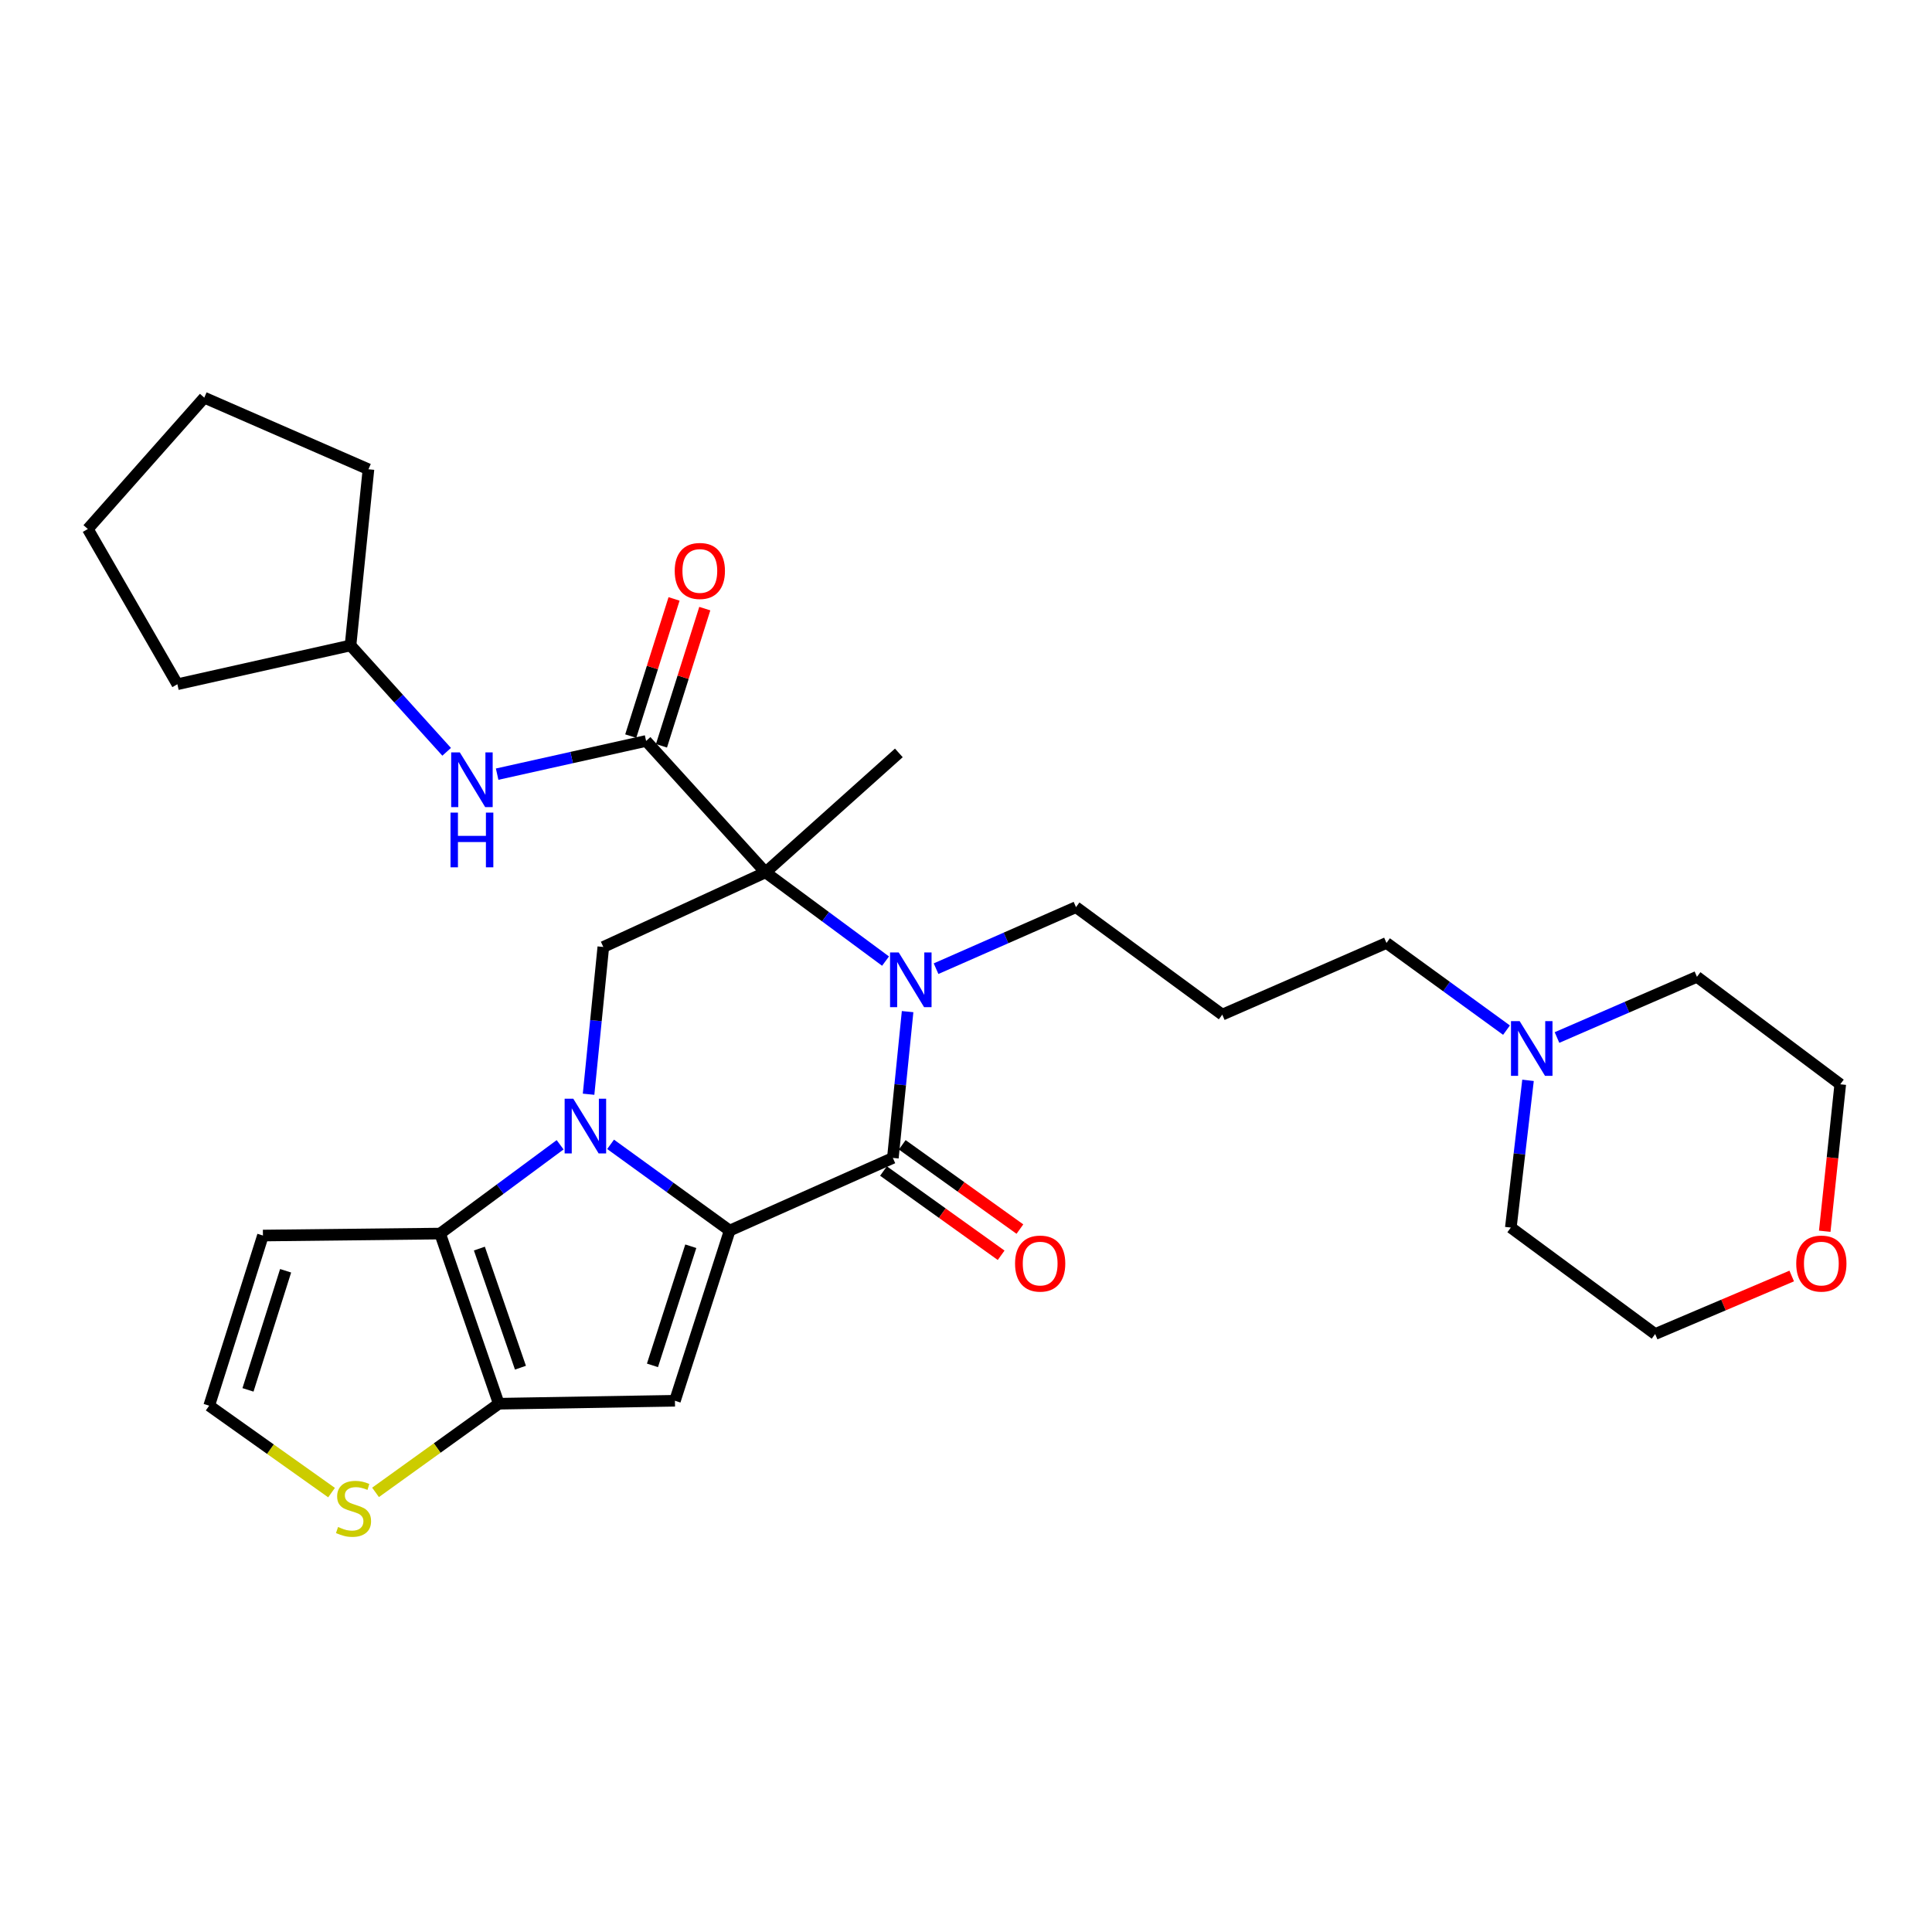 <?xml version='1.0' encoding='iso-8859-1'?>
<svg version='1.1' baseProfile='full'
              xmlns='http://www.w3.org/2000/svg'
                      xmlns:rdkit='http://www.rdkit.org/xml'
                      xmlns:xlink='http://www.w3.org/1999/xlink'
                  xml:space='preserve'
width='1000px' height='1000px' viewBox='0 0 1000 1000'>
<!-- END OF HEADER -->
<rect style='opacity:1.0;fill:#FFFFFF;stroke:none' width='1000' height='1000' x='0' y='0'> </rect>
<path class='bond-0' d='M 316.042,592.309 L 346.862,614.628' style='fill:none;fill-rule:evenodd;stroke:#0000FF;stroke-width:6px;stroke-linecap:butt;stroke-linejoin:miter;stroke-opacity:1' />
<path class='bond-0' d='M 346.862,614.628 L 377.683,636.947' style='fill:none;fill-rule:evenodd;stroke:#000000;stroke-width:6px;stroke-linecap:butt;stroke-linejoin:miter;stroke-opacity:1' />
<path class='bond-5' d='M 289.918,592.538 L 258.859,615.516' style='fill:none;fill-rule:evenodd;stroke:#0000FF;stroke-width:6px;stroke-linecap:butt;stroke-linejoin:miter;stroke-opacity:1' />
<path class='bond-5' d='M 258.859,615.516 L 227.801,638.494' style='fill:none;fill-rule:evenodd;stroke:#000000;stroke-width:6px;stroke-linecap:butt;stroke-linejoin:miter;stroke-opacity:1' />
<path class='bond-8' d='M 304.646,566.373 L 308.46,528.262' style='fill:none;fill-rule:evenodd;stroke:#0000FF;stroke-width:6px;stroke-linecap:butt;stroke-linejoin:miter;stroke-opacity:1' />
<path class='bond-8' d='M 308.46,528.262 L 312.273,490.151' style='fill:none;fill-rule:evenodd;stroke:#000000;stroke-width:6px;stroke-linecap:butt;stroke-linejoin:miter;stroke-opacity:1' />
<path class='bond-3' d='M 377.683,636.947 L 462.146,599.339' style='fill:none;fill-rule:evenodd;stroke:#000000;stroke-width:6px;stroke-linecap:butt;stroke-linejoin:miter;stroke-opacity:1' />
<path class='bond-4' d='M 377.683,636.947 L 349.343,725.034' style='fill:none;fill-rule:evenodd;stroke:#000000;stroke-width:6px;stroke-linecap:butt;stroke-linejoin:miter;stroke-opacity:1' />
<path class='bond-4' d='M 357.552,645.051 L 337.714,706.712' style='fill:none;fill-rule:evenodd;stroke:#000000;stroke-width:6px;stroke-linecap:butt;stroke-linejoin:miter;stroke-opacity:1' />
<path class='bond-1' d='M 396.227,451.524 L 312.273,490.151' style='fill:none;fill-rule:evenodd;stroke:#000000;stroke-width:6px;stroke-linecap:butt;stroke-linejoin:miter;stroke-opacity:1' />
<path class='bond-2' d='M 396.227,451.524 L 427.29,474.495' style='fill:none;fill-rule:evenodd;stroke:#000000;stroke-width:6px;stroke-linecap:butt;stroke-linejoin:miter;stroke-opacity:1' />
<path class='bond-2' d='M 427.29,474.495 L 458.354,497.466' style='fill:none;fill-rule:evenodd;stroke:#0000FF;stroke-width:6px;stroke-linecap:butt;stroke-linejoin:miter;stroke-opacity:1' />
<path class='bond-7' d='M 396.227,451.524 L 334.422,383.519' style='fill:none;fill-rule:evenodd;stroke:#000000;stroke-width:6px;stroke-linecap:butt;stroke-linejoin:miter;stroke-opacity:1' />
<path class='bond-18' d='M 396.227,451.524 L 465.242,389.701' style='fill:none;fill-rule:evenodd;stroke:#000000;stroke-width:6px;stroke-linecap:butt;stroke-linejoin:miter;stroke-opacity:1' />
<path class='bond-16' d='M 484.507,501.388 L 520.72,485.464' style='fill:none;fill-rule:evenodd;stroke:#0000FF;stroke-width:6px;stroke-linecap:butt;stroke-linejoin:miter;stroke-opacity:1' />
<path class='bond-16' d='M 520.72,485.464 L 556.934,469.54' style='fill:none;fill-rule:evenodd;stroke:#000000;stroke-width:6px;stroke-linecap:butt;stroke-linejoin:miter;stroke-opacity:1' />
<path class='bond-31' d='M 469.773,523.614 L 465.96,561.477' style='fill:none;fill-rule:evenodd;stroke:#0000FF;stroke-width:6px;stroke-linecap:butt;stroke-linejoin:miter;stroke-opacity:1' />
<path class='bond-31' d='M 465.96,561.477 L 462.146,599.339' style='fill:none;fill-rule:evenodd;stroke:#000000;stroke-width:6px;stroke-linecap:butt;stroke-linejoin:miter;stroke-opacity:1' />
<path class='bond-13' d='M 457.29,606.12 L 487.739,627.928' style='fill:none;fill-rule:evenodd;stroke:#000000;stroke-width:6px;stroke-linecap:butt;stroke-linejoin:miter;stroke-opacity:1' />
<path class='bond-13' d='M 487.739,627.928 L 518.189,649.735' style='fill:none;fill-rule:evenodd;stroke:#FF0000;stroke-width:6px;stroke-linecap:butt;stroke-linejoin:miter;stroke-opacity:1' />
<path class='bond-13' d='M 467.003,592.558 L 497.452,614.366' style='fill:none;fill-rule:evenodd;stroke:#000000;stroke-width:6px;stroke-linecap:butt;stroke-linejoin:miter;stroke-opacity:1' />
<path class='bond-13' d='M 497.452,614.366 L 527.901,636.173' style='fill:none;fill-rule:evenodd;stroke:#FF0000;stroke-width:6px;stroke-linecap:butt;stroke-linejoin:miter;stroke-opacity:1' />
<path class='bond-30' d='M 349.343,725.034 L 258.17,726.563' style='fill:none;fill-rule:evenodd;stroke:#000000;stroke-width:6px;stroke-linecap:butt;stroke-linejoin:miter;stroke-opacity:1' />
<path class='bond-6' d='M 227.801,638.494 L 258.17,726.563' style='fill:none;fill-rule:evenodd;stroke:#000000;stroke-width:6px;stroke-linecap:butt;stroke-linejoin:miter;stroke-opacity:1' />
<path class='bond-6' d='M 248.126,646.266 L 269.385,707.914' style='fill:none;fill-rule:evenodd;stroke:#000000;stroke-width:6px;stroke-linecap:butt;stroke-linejoin:miter;stroke-opacity:1' />
<path class='bond-10' d='M 227.801,638.494 L 136.099,639.514' style='fill:none;fill-rule:evenodd;stroke:#000000;stroke-width:6px;stroke-linecap:butt;stroke-linejoin:miter;stroke-opacity:1' />
<path class='bond-9' d='M 258.17,726.563 L 226.274,749.507' style='fill:none;fill-rule:evenodd;stroke:#000000;stroke-width:6px;stroke-linecap:butt;stroke-linejoin:miter;stroke-opacity:1' />
<path class='bond-9' d='M 226.274,749.507 L 194.379,772.45' style='fill:none;fill-rule:evenodd;stroke:#CCCC00;stroke-width:6px;stroke-linecap:butt;stroke-linejoin:miter;stroke-opacity:1' />
<path class='bond-11' d='M 334.422,383.519 L 295.87,392.111' style='fill:none;fill-rule:evenodd;stroke:#000000;stroke-width:6px;stroke-linecap:butt;stroke-linejoin:miter;stroke-opacity:1' />
<path class='bond-11' d='M 295.87,392.111 L 257.318,400.703' style='fill:none;fill-rule:evenodd;stroke:#0000FF;stroke-width:6px;stroke-linecap:butt;stroke-linejoin:miter;stroke-opacity:1' />
<path class='bond-15' d='M 342.376,386.031 L 353.587,350.527' style='fill:none;fill-rule:evenodd;stroke:#000000;stroke-width:6px;stroke-linecap:butt;stroke-linejoin:miter;stroke-opacity:1' />
<path class='bond-15' d='M 353.587,350.527 L 364.798,315.022' style='fill:none;fill-rule:evenodd;stroke:#FF0000;stroke-width:6px;stroke-linecap:butt;stroke-linejoin:miter;stroke-opacity:1' />
<path class='bond-15' d='M 326.469,381.008 L 337.68,345.504' style='fill:none;fill-rule:evenodd;stroke:#000000;stroke-width:6px;stroke-linecap:butt;stroke-linejoin:miter;stroke-opacity:1' />
<path class='bond-15' d='M 337.68,345.504 L 348.891,309.999' style='fill:none;fill-rule:evenodd;stroke:#FF0000;stroke-width:6px;stroke-linecap:butt;stroke-linejoin:miter;stroke-opacity:1' />
<path class='bond-32' d='M 171.612,772.57 L 139.945,750.076' style='fill:none;fill-rule:evenodd;stroke:#CCCC00;stroke-width:6px;stroke-linecap:butt;stroke-linejoin:miter;stroke-opacity:1' />
<path class='bond-32' d='M 139.945,750.076 L 108.278,727.582' style='fill:none;fill-rule:evenodd;stroke:#000000;stroke-width:6px;stroke-linecap:butt;stroke-linejoin:miter;stroke-opacity:1' />
<path class='bond-12' d='M 136.099,639.514 L 108.278,727.582' style='fill:none;fill-rule:evenodd;stroke:#000000;stroke-width:6px;stroke-linecap:butt;stroke-linejoin:miter;stroke-opacity:1' />
<path class='bond-12' d='M 147.833,657.749 L 128.358,719.397' style='fill:none;fill-rule:evenodd;stroke:#000000;stroke-width:6px;stroke-linecap:butt;stroke-linejoin:miter;stroke-opacity:1' />
<path class='bond-20' d='M 231.186,389.135 L 206.306,361.606' style='fill:none;fill-rule:evenodd;stroke:#0000FF;stroke-width:6px;stroke-linecap:butt;stroke-linejoin:miter;stroke-opacity:1' />
<path class='bond-20' d='M 206.306,361.606 L 181.426,334.078' style='fill:none;fill-rule:evenodd;stroke:#000000;stroke-width:6px;stroke-linecap:butt;stroke-linejoin:miter;stroke-opacity:1' />
<path class='bond-14' d='M 779.764,533.199 L 748.702,510.637' style='fill:none;fill-rule:evenodd;stroke:#0000FF;stroke-width:6px;stroke-linecap:butt;stroke-linejoin:miter;stroke-opacity:1' />
<path class='bond-14' d='M 748.702,510.637 L 717.64,488.075' style='fill:none;fill-rule:evenodd;stroke:#000000;stroke-width:6px;stroke-linecap:butt;stroke-linejoin:miter;stroke-opacity:1' />
<path class='bond-22' d='M 805.897,537.019 L 842.117,521.309' style='fill:none;fill-rule:evenodd;stroke:#0000FF;stroke-width:6px;stroke-linecap:butt;stroke-linejoin:miter;stroke-opacity:1' />
<path class='bond-22' d='M 842.117,521.309 L 878.337,505.599' style='fill:none;fill-rule:evenodd;stroke:#000000;stroke-width:6px;stroke-linecap:butt;stroke-linejoin:miter;stroke-opacity:1' />
<path class='bond-23' d='M 790.901,559.181 L 786.452,597.285' style='fill:none;fill-rule:evenodd;stroke:#0000FF;stroke-width:6px;stroke-linecap:butt;stroke-linejoin:miter;stroke-opacity:1' />
<path class='bond-23' d='M 786.452,597.285 L 782.002,635.39' style='fill:none;fill-rule:evenodd;stroke:#000000;stroke-width:6px;stroke-linecap:butt;stroke-linejoin:miter;stroke-opacity:1' />
<path class='bond-19' d='M 556.934,469.54 L 632.649,525.172' style='fill:none;fill-rule:evenodd;stroke:#000000;stroke-width:6px;stroke-linecap:butt;stroke-linejoin:miter;stroke-opacity:1' />
<path class='bond-17' d='M 927.391,660.46 L 892.049,675.477' style='fill:none;fill-rule:evenodd;stroke:#FF0000;stroke-width:6px;stroke-linecap:butt;stroke-linejoin:miter;stroke-opacity:1' />
<path class='bond-17' d='M 892.049,675.477 L 856.707,690.494' style='fill:none;fill-rule:evenodd;stroke:#000000;stroke-width:6px;stroke-linecap:butt;stroke-linejoin:miter;stroke-opacity:1' />
<path class='bond-34' d='M 944.485,637.292 L 948.5,599.257' style='fill:none;fill-rule:evenodd;stroke:#FF0000;stroke-width:6px;stroke-linecap:butt;stroke-linejoin:miter;stroke-opacity:1' />
<path class='bond-34' d='M 948.5,599.257 L 952.514,561.222' style='fill:none;fill-rule:evenodd;stroke:#000000;stroke-width:6px;stroke-linecap:butt;stroke-linejoin:miter;stroke-opacity:1' />
<path class='bond-21' d='M 632.649,525.172 L 717.64,488.075' style='fill:none;fill-rule:evenodd;stroke:#000000;stroke-width:6px;stroke-linecap:butt;stroke-linejoin:miter;stroke-opacity:1' />
<path class='bond-26' d='M 181.426,334.078 L 91.81,354.16' style='fill:none;fill-rule:evenodd;stroke:#000000;stroke-width:6px;stroke-linecap:butt;stroke-linejoin:miter;stroke-opacity:1' />
<path class='bond-27' d='M 181.426,334.078 L 190.712,242.905' style='fill:none;fill-rule:evenodd;stroke:#000000;stroke-width:6px;stroke-linecap:butt;stroke-linejoin:miter;stroke-opacity:1' />
<path class='bond-24' d='M 878.337,505.599 L 952.514,561.222' style='fill:none;fill-rule:evenodd;stroke:#000000;stroke-width:6px;stroke-linecap:butt;stroke-linejoin:miter;stroke-opacity:1' />
<path class='bond-25' d='M 782.002,635.39 L 856.707,690.494' style='fill:none;fill-rule:evenodd;stroke:#000000;stroke-width:6px;stroke-linecap:butt;stroke-linejoin:miter;stroke-opacity:1' />
<path class='bond-29' d='M 91.81,354.16 L 45.455,273.811' style='fill:none;fill-rule:evenodd;stroke:#000000;stroke-width:6px;stroke-linecap:butt;stroke-linejoin:miter;stroke-opacity:1' />
<path class='bond-28' d='M 190.712,242.905 L 105.73,205.826' style='fill:none;fill-rule:evenodd;stroke:#000000;stroke-width:6px;stroke-linecap:butt;stroke-linejoin:miter;stroke-opacity:1' />
<path class='bond-33' d='M 105.73,205.826 L 45.455,273.811' style='fill:none;fill-rule:evenodd;stroke:#000000;stroke-width:6px;stroke-linecap:butt;stroke-linejoin:miter;stroke-opacity:1' />
<path  class='atom-0' d='M 296.737 568.702
L 306.017 583.702
Q 306.937 585.182, 308.417 587.862
Q 309.897 590.542, 309.977 590.702
L 309.977 568.702
L 313.737 568.702
L 313.737 597.022
L 309.857 597.022
L 299.897 580.622
Q 298.737 578.702, 297.497 576.502
Q 296.297 574.302, 295.937 573.622
L 295.937 597.022
L 292.257 597.022
L 292.257 568.702
L 296.737 568.702
' fill='#0000FF'/>
<path  class='atom-3' d='M 465.172 492.978
L 474.452 507.978
Q 475.372 509.458, 476.852 512.138
Q 478.332 514.818, 478.412 514.978
L 478.412 492.978
L 482.172 492.978
L 482.172 521.298
L 478.292 521.298
L 468.332 504.898
Q 467.172 502.978, 465.932 500.778
Q 464.732 498.578, 464.372 497.898
L 464.372 521.298
L 460.692 521.298
L 460.692 492.978
L 465.172 492.978
' fill='#0000FF'/>
<path  class='atom-10' d='M 174.983 790.368
Q 175.303 790.488, 176.623 791.048
Q 177.943 791.608, 179.383 791.968
Q 180.863 792.288, 182.303 792.288
Q 184.983 792.288, 186.543 791.008
Q 188.103 789.688, 188.103 787.408
Q 188.103 785.848, 187.303 784.888
Q 186.543 783.928, 185.343 783.408
Q 184.143 782.888, 182.143 782.288
Q 179.623 781.528, 178.103 780.808
Q 176.623 780.088, 175.543 778.568
Q 174.503 777.048, 174.503 774.488
Q 174.503 770.928, 176.903 768.728
Q 179.343 766.528, 184.143 766.528
Q 187.423 766.528, 191.143 768.088
L 190.223 771.168
Q 186.823 769.768, 184.263 769.768
Q 181.503 769.768, 179.983 770.928
Q 178.463 772.048, 178.503 774.008
Q 178.503 775.528, 179.263 776.448
Q 180.063 777.368, 181.183 777.888
Q 182.343 778.408, 184.263 779.008
Q 186.823 779.808, 188.343 780.608
Q 189.863 781.408, 190.943 783.048
Q 192.063 784.648, 192.063 787.408
Q 192.063 791.328, 189.423 793.448
Q 186.823 795.528, 182.463 795.528
Q 179.943 795.528, 178.023 794.968
Q 176.143 794.448, 173.903 793.528
L 174.983 790.368
' fill='#CCCC00'/>
<path  class='atom-12' d='M 238.009 389.451
L 247.289 404.451
Q 248.209 405.931, 249.689 408.611
Q 251.169 411.291, 251.249 411.451
L 251.249 389.451
L 255.009 389.451
L 255.009 417.771
L 251.129 417.771
L 241.169 401.371
Q 240.009 399.451, 238.769 397.251
Q 237.569 395.051, 237.209 394.371
L 237.209 417.771
L 233.529 417.771
L 233.529 389.451
L 238.009 389.451
' fill='#0000FF'/>
<path  class='atom-12' d='M 233.189 420.603
L 237.029 420.603
L 237.029 432.643
L 251.509 432.643
L 251.509 420.603
L 255.349 420.603
L 255.349 448.923
L 251.509 448.923
L 251.509 435.843
L 237.029 435.843
L 237.029 448.923
L 233.189 448.923
L 233.189 420.603
' fill='#0000FF'/>
<path  class='atom-14' d='M 525.389 654.023
Q 525.389 647.223, 528.749 643.423
Q 532.109 639.623, 538.389 639.623
Q 544.669 639.623, 548.029 643.423
Q 551.389 647.223, 551.389 654.023
Q 551.389 660.903, 547.989 664.823
Q 544.589 668.703, 538.389 668.703
Q 532.149 668.703, 528.749 664.823
Q 525.389 660.943, 525.389 654.023
M 538.389 665.503
Q 542.709 665.503, 545.029 662.623
Q 547.389 659.703, 547.389 654.023
Q 547.389 648.463, 545.029 645.663
Q 542.709 642.823, 538.389 642.823
Q 534.069 642.823, 531.709 645.623
Q 529.389 648.423, 529.389 654.023
Q 529.389 659.743, 531.709 662.623
Q 534.069 665.503, 538.389 665.503
' fill='#FF0000'/>
<path  class='atom-15' d='M 786.567 528.528
L 795.847 543.528
Q 796.767 545.008, 798.247 547.688
Q 799.727 550.368, 799.807 550.528
L 799.807 528.528
L 803.567 528.528
L 803.567 556.848
L 799.687 556.848
L 789.727 540.448
Q 788.567 538.528, 787.327 536.328
Q 786.127 534.128, 785.767 533.448
L 785.767 556.848
L 782.087 556.848
L 782.087 528.528
L 786.567 528.528
' fill='#0000FF'/>
<path  class='atom-16' d='M 349.234 295.522
Q 349.234 288.722, 352.594 284.922
Q 355.954 281.122, 362.234 281.122
Q 368.514 281.122, 371.874 284.922
Q 375.234 288.722, 375.234 295.522
Q 375.234 302.402, 371.834 306.322
Q 368.434 310.202, 362.234 310.202
Q 355.994 310.202, 352.594 306.322
Q 349.234 302.442, 349.234 295.522
M 362.234 307.002
Q 366.554 307.002, 368.874 304.122
Q 371.234 301.202, 371.234 295.522
Q 371.234 289.962, 368.874 287.162
Q 366.554 284.322, 362.234 284.322
Q 357.914 284.322, 355.554 287.122
Q 353.234 289.922, 353.234 295.522
Q 353.234 301.242, 355.554 304.122
Q 357.914 307.002, 362.234 307.002
' fill='#FF0000'/>
<path  class='atom-18' d='M 929.728 654.023
Q 929.728 647.223, 933.088 643.423
Q 936.448 639.623, 942.728 639.623
Q 949.008 639.623, 952.368 643.423
Q 955.728 647.223, 955.728 654.023
Q 955.728 660.903, 952.328 664.823
Q 948.928 668.703, 942.728 668.703
Q 936.488 668.703, 933.088 664.823
Q 929.728 660.943, 929.728 654.023
M 942.728 665.503
Q 947.048 665.503, 949.368 662.623
Q 951.728 659.703, 951.728 654.023
Q 951.728 648.463, 949.368 645.663
Q 947.048 642.823, 942.728 642.823
Q 938.408 642.823, 936.048 645.623
Q 933.728 648.423, 933.728 654.023
Q 933.728 659.743, 936.048 662.623
Q 938.408 665.503, 942.728 665.503
' fill='#FF0000'/>
</svg>
